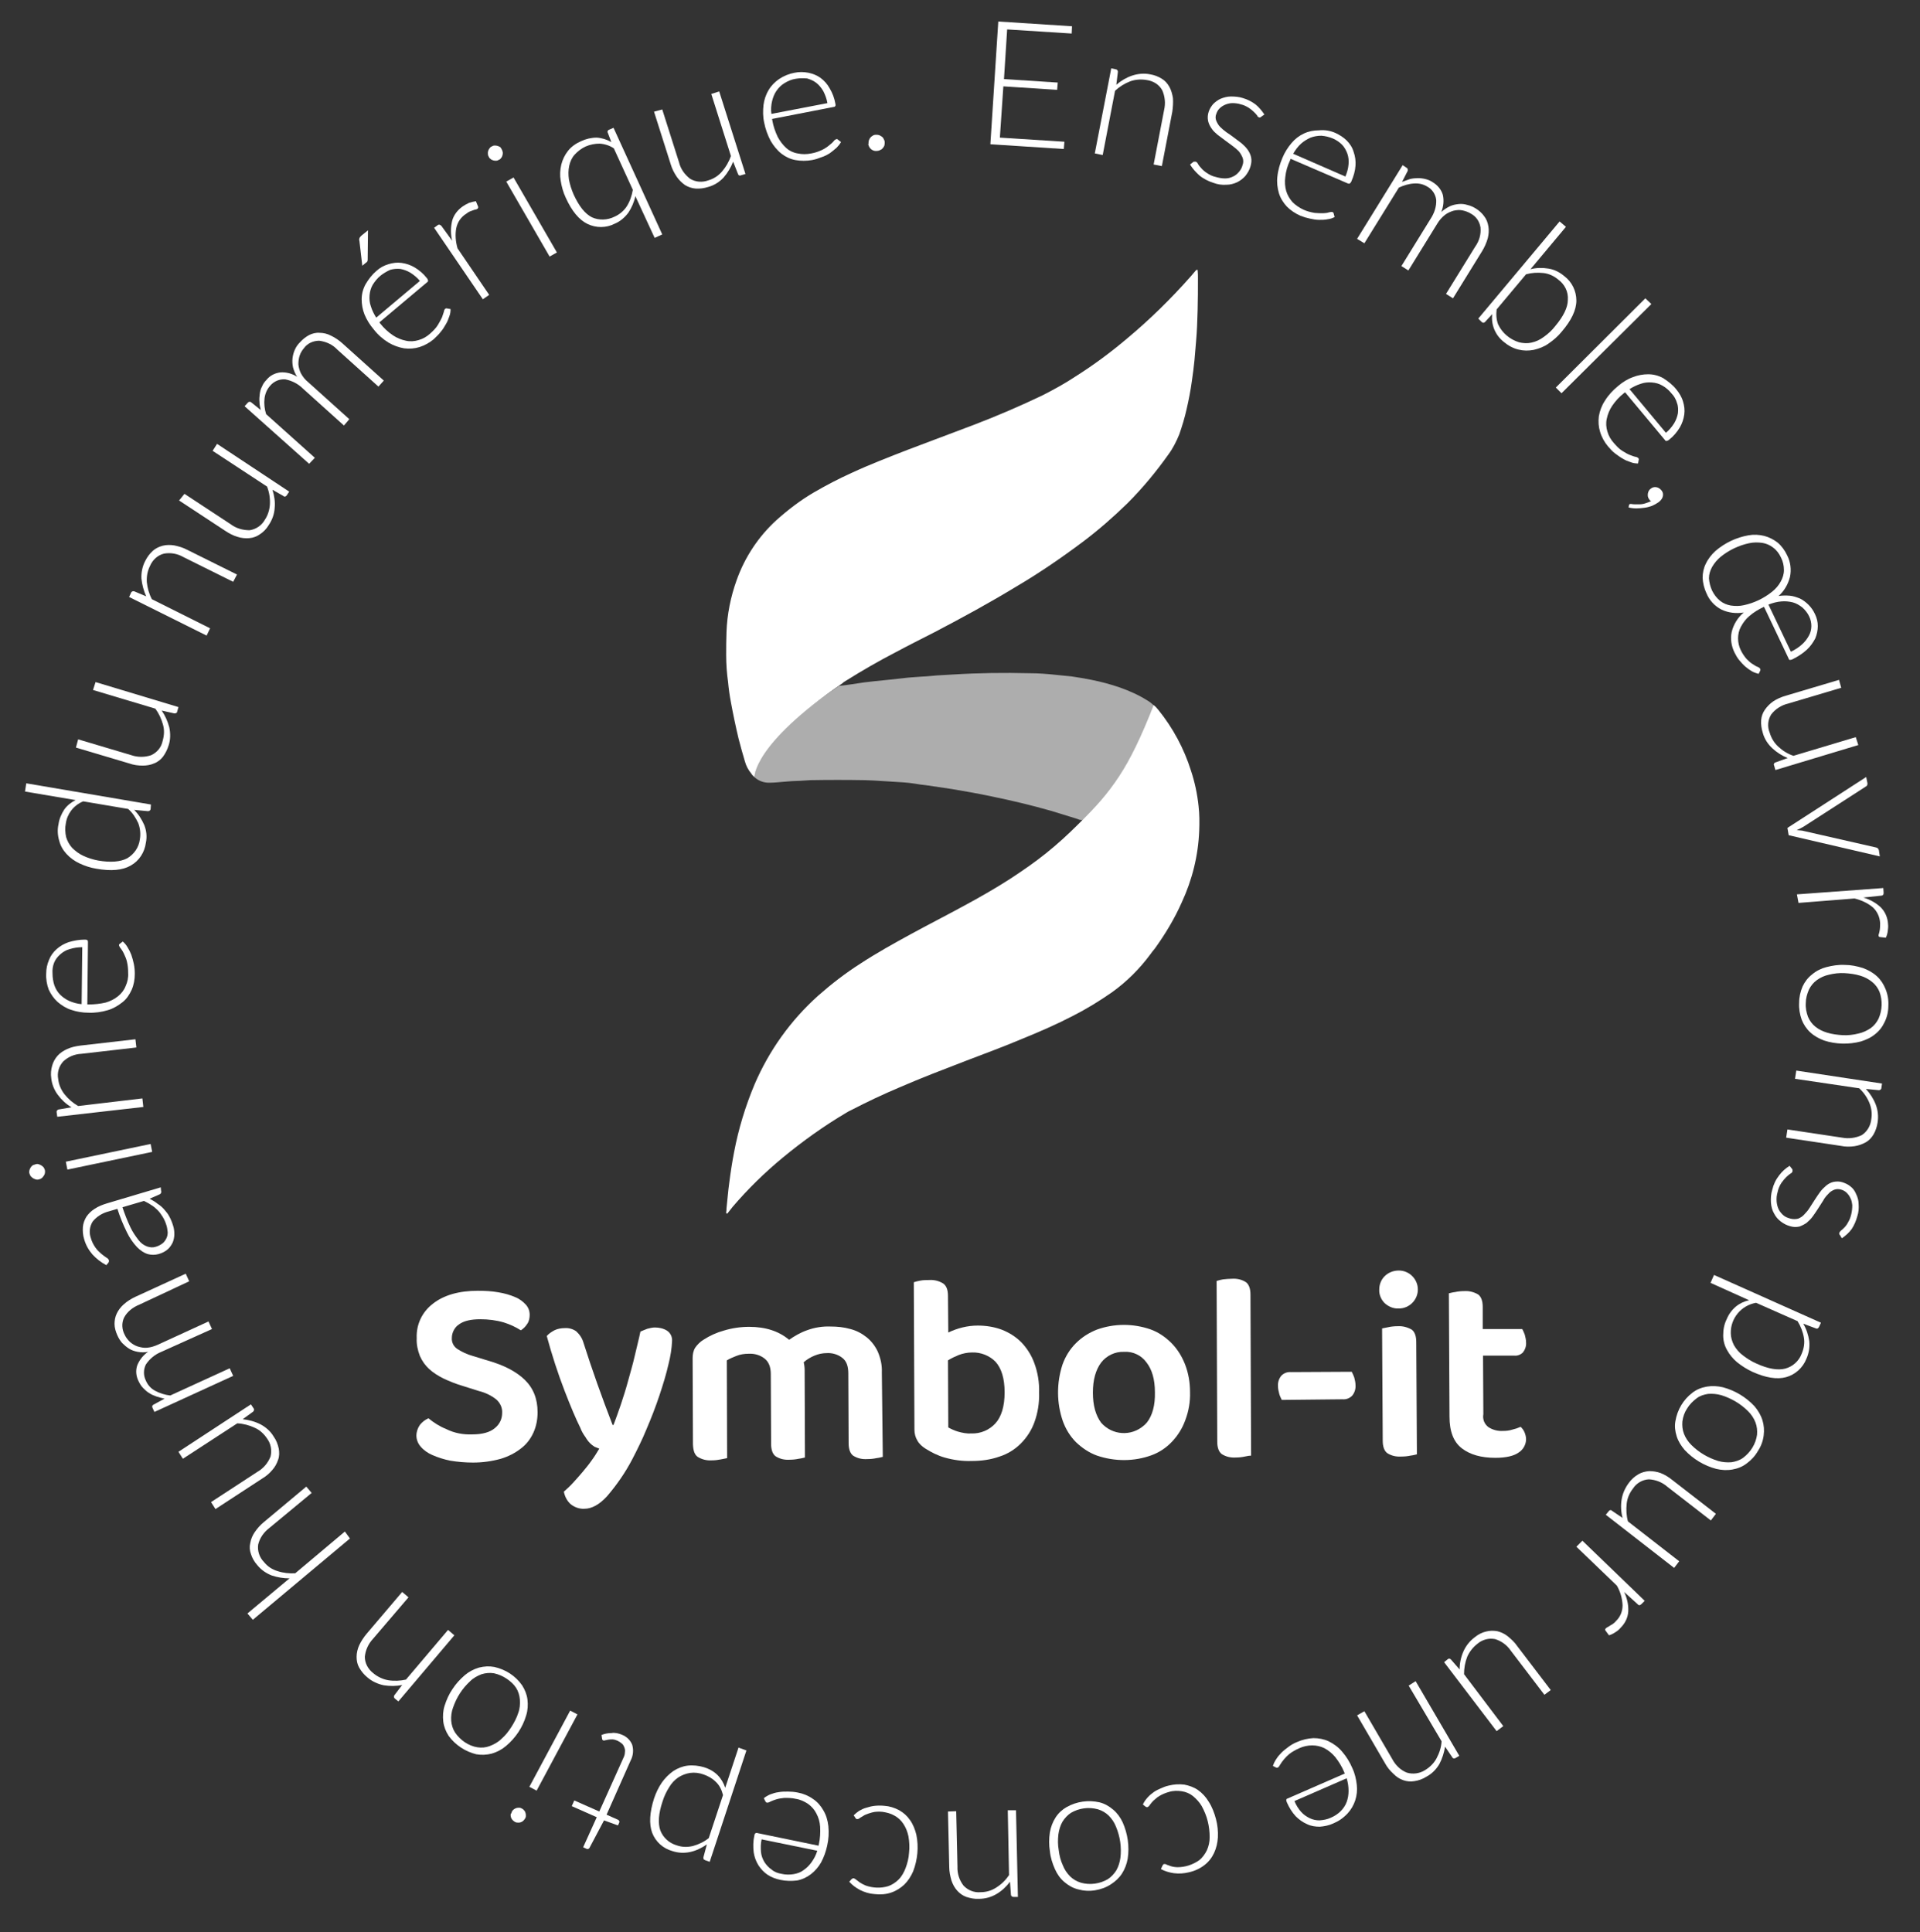 <?xml version="1.0" encoding="utf-8"?>
<!-- Generator: Adobe Illustrator 24.1.0, SVG Export Plug-In . SVG Version: 6.00 Build 0)  -->
<svg version="1.1" id="Calque_1" xmlns="http://www.w3.org/2000/svg" xmlns:xlink="http://www.w3.org/1999/xlink" x="0px" y="0px"
	 viewBox="0 0 606.8 610.7" style="enable-background:new 0 0 606.8 610.7;" xml:space="preserve">
<rect x="0" y="0" width="606.8" height="610.7" fill="#333333" stroke="none"/>
<style type="text/css">
	.st0{fill:#FFFFFF;}
	.st1{opacity:0.6;fill:#FFFFFF;}
</style>
<path class="st0" d="M338.8,8.3l-0.1,2.3l-20.4-1.3l-1,15.7l17,1.1l-0.2,2.3l-17-1.1l-1.1,16.2l20.4,1.3l-0.2,2.3L313,45.6l2.5-38.8
	L338.8,8.3z"/>
<path class="st0" d="M346,48.5l5.2-26.9l1.4,0.3c0.4,0,0.7,0.4,0.7,0.8c0,0,0,0,0,0l-0.5,4.1c1.5-1.3,3.2-2.3,5-2.9
	c1.8-0.6,3.8-0.8,5.7-0.4c1.3,0.2,2.6,0.7,3.7,1.4c1,0.6,1.8,1.5,2.4,2.6c0.6,1.1,0.9,2.3,1.1,3.5c0.1,1.4,0,2.9-0.2,4.3l-3.3,17.2
	l-2.6-0.5l3.3-17.2c0.5-2.1,0.3-4.3-0.6-6.3c-1-1.8-2.8-2.9-4.9-3.2c-1.7-0.3-3.5-0.2-5.2,0.4c-1.8,0.7-3.4,1.7-4.8,3L348.5,49
	L346,48.5z"/>
<path class="st0" d="M398.6,36.9c-0.2,0.2-0.4,0.3-0.7,0.2c-0.3-0.1-0.5-0.3-0.6-0.6c-0.2-0.3-0.6-0.7-1-1.1c-0.5-0.5-1-0.9-1.6-1.3
	c-0.8-0.5-1.6-0.9-2.5-1.1c-0.9-0.3-1.8-0.4-2.7-0.4c-0.8,0-1.6,0.2-2.3,0.5c-0.7,0.3-1.3,0.7-1.8,1.2c-0.5,0.5-0.8,1.1-1,1.7
	c-0.3,0.7-0.3,1.5,0,2.2c0.3,0.7,0.7,1.4,1.2,1.9c0.6,0.6,1.3,1.2,2,1.7c0.8,0.5,1.6,1.1,2.4,1.7s1.6,1.2,2.4,1.8
	c0.7,0.6,1.4,1.3,1.9,2c0.5,0.7,0.9,1.5,1.1,2.4c0.2,1,0.1,1.9-0.2,2.9c-0.3,1.1-0.9,2.1-1.6,3c-0.7,0.8-1.6,1.5-2.6,2
	c-1.1,0.5-2.2,0.8-3.4,0.8c-1.4,0.1-2.8-0.1-4.1-0.6c-1.6-0.5-3.2-1.3-4.5-2.4c-1.1-1-2.1-2.1-2.9-3.4l0.9-0.7
	c0.1-0.1,0.2-0.2,0.4-0.2c0.2,0,0.3,0,0.5,0c0.3,0.1,0.6,0.4,0.7,0.7c0.3,0.5,0.6,0.9,1,1.3c0.5,0.6,1.1,1.1,1.7,1.5
	c0.9,0.6,1.8,1.1,2.8,1.3c1,0.3,2,0.5,3.1,0.5c0.9,0,1.7-0.2,2.5-0.6c0.7-0.3,1.3-0.8,1.9-1.5c0.5-0.6,0.9-1.3,1.1-2.1
	c0.3-0.8,0.3-1.6,0-2.4c-0.3-0.7-0.7-1.4-1.2-2c-0.6-0.6-1.3-1.2-2-1.7l-2.3-1.7c-0.8-0.6-1.6-1.2-2.4-1.8c-0.7-0.6-1.4-1.2-1.9-2
	c-0.5-0.7-0.9-1.5-1.1-2.4c-0.2-1-0.1-2,0.2-2.9c0.3-0.9,0.8-1.7,1.4-2.4c0.7-0.7,1.5-1.3,2.4-1.7c1-0.4,2.1-0.7,3.2-0.7
	c1.3,0,2.6,0.1,3.8,0.5c1.4,0.4,2.8,1.1,4,2c1.1,0.9,2,2,2.8,3.2L398.6,36.9z"/>
<path class="st0" d="M422,42c1.3,0.6,2.6,1.4,3.6,2.4c1,1,1.8,2.2,2.2,3.6c0.5,1.4,0.7,2.9,0.6,4.3c-0.1,1.7-0.6,3.4-1.3,5
	c-0.1,0.3-0.3,0.5-0.5,0.7c-0.2,0.1-0.4,0.1-0.6,0l-18.1-7.8l-0.2,0.5c-0.8,1.7-1.3,3.4-1.5,5.3c-0.2,1.5-0.1,3,0.3,4.4
	c0.4,1.3,1.1,2.5,2,3.5c1,1,2.2,1.8,3.5,2.4c1.1,0.5,2.3,0.8,3.5,1c0.9,0.1,1.8,0.1,2.7,0.1c0.6,0,1.3-0.1,1.9-0.3
	c0.3-0.1,0.7-0.1,1-0.1c0.2,0.1,0.4,0.3,0.4,0.5l0.3,1.1c-0.7,0.4-1.4,0.6-2.2,0.7c-0.9,0.2-1.8,0.2-2.7,0.2c-1,0-2-0.2-2.9-0.4
	c-1-0.2-2-0.5-3-0.9c-1.6-0.7-3.1-1.7-4.3-2.9c-1.1-1.2-2-2.6-2.5-4.2c-0.5-1.7-0.7-3.5-0.5-5.2c0.2-2.1,0.8-4.1,1.6-6
	c0.7-1.7,1.7-3.3,2.9-4.7c1.1-1.3,2.4-2.3,3.9-3c1.5-0.7,3.1-1,4.7-1C418.6,41,420.4,41.3,422,42z M421.3,43.8
	c-1.2-0.5-2.4-0.8-3.7-0.9c-1.2,0-2.3,0.2-3.4,0.6c-1.1,0.5-2.1,1.1-3,1.9c-1,0.9-1.8,2-2.5,3.2l16.5,7.2c0.5-1.2,0.9-2.5,1-3.9
	c0.1-1.1,0-2.3-0.4-3.4c-0.4-1-0.9-2-1.7-2.8C423.3,44.9,422.4,44.3,421.3,43.8L421.3,43.8z"/>
<path class="st0" d="M428.9,75.5l14.4-23.3l1.2,0.8c0.4,0.2,0.5,0.6,0.4,1c0,0,0,0,0,0l-1.8,3.5c0.8-0.3,1.7-0.6,2.5-0.9
	c0.8-0.2,1.7-0.3,2.5-0.3c0.8,0,1.6,0.1,2.4,0.3c0.8,0.2,1.6,0.5,2.3,1c1.5,0.9,2.7,2.3,3.2,4c0.4,1.8,0.2,3.7-0.5,5.4
	c0.8-0.7,1.7-1.3,2.7-1.8c0.9-0.4,1.8-0.6,2.8-0.7c0.9-0.1,1.9,0,2.8,0.3c0.9,0.2,1.8,0.6,2.6,1.1c1,0.6,2,1.5,2.7,2.5
	c0.7,0.9,1.1,2,1.3,3.2c0.2,1.2,0.1,2.5-0.2,3.7c-0.4,1.4-1,2.8-1.8,4.1l-9.2,14.9l-2.2-1.4l9.2-14.9c1.3-1.8,1.9-3.9,1.7-6.1
	c-0.3-1.9-1.4-3.5-3.1-4.4c-0.8-0.5-1.7-0.8-2.6-1c-0.9-0.2-1.9-0.1-2.8,0.1c-1,0.3-1.9,0.7-2.7,1.3c-1,0.8-1.8,1.7-2.4,2.7
	l-9.2,14.9l-2.2-1.4l9.2-14.9c1.2-1.8,1.9-3.9,1.8-6c-0.2-1.8-1.3-3.4-2.8-4.2c-1.3-0.8-2.7-1.1-4.2-1c-1.7,0.1-3.3,0.6-4.8,1.3
	l-10.9,17.6L428.9,75.5z"/>
<path class="st0" d="M467.2,100.7L492.9,70l2,1.7l-11.2,13.4c1.9-0.5,3.8-0.5,5.7-0.2c1.9,0.3,3.6,1.2,5,2.4
	c2.4,1.8,3.8,4.7,3.8,7.7c0,3-1.6,6.3-4.6,9.8c-1.2,1.5-2.6,2.7-4.2,3.8c-1.4,1-3,1.6-4.7,2c-1.6,0.3-3.2,0.3-4.8-0.1
	c-1.7-0.4-3.3-1.3-4.6-2.4c-2.7-2.1-4.1-5.4-3.7-8.8l-2.3,2.5c-0.3,0.3-0.7,0.3-1,0c0,0,0,0,0,0L467.2,100.7z M492.5,88.4
	c-1.3-1.1-2.9-1.9-4.7-2.1c-1.9-0.2-3.7-0.1-5.5,0.4L473,97.8c-0.2,1.6-0.1,3.3,0.5,4.8c1.3,2.7,3.7,4.7,6.6,5.6
	c1.3,0.3,2.6,0.4,3.9,0.1c1.4-0.3,2.7-0.9,3.9-1.8c1.4-1,2.6-2.1,3.6-3.4c2.6-3.1,4-5.9,4-8.3C495.7,92.2,494.5,89.9,492.5,88.4z"/>
<path class="st0" d="M521.9,96.1l-28.4,28.2l-1.8-1.8L520,94.3L521.9,96.1z"/>
<path class="st0" d="M529.8,123.1c0.9,1.1,1.7,2.4,2.1,3.8c0.4,1.3,0.6,2.7,0.4,4.1c-0.2,1.5-0.7,2.9-1.4,4.1
	c-0.9,1.5-2,2.8-3.4,3.9c-0.2,0.2-0.5,0.3-0.8,0.4c-0.2,0-0.4-0.1-0.5-0.3L513.6,124l-0.4,0.3c-1.4,1.1-2.7,2.5-3.7,4
	c-0.8,1.2-1.4,2.6-1.7,4.1c-0.3,1.3-0.2,2.7,0.2,4c0.4,1.4,1.1,2.6,2.1,3.7c0.8,0.9,1.6,1.8,2.6,2.4c0.8,0.5,1.6,1,2.4,1.3
	c0.6,0.2,1.2,0.5,1.8,0.6c0.3,0,0.6,0.2,0.9,0.4c0.1,0.2,0.2,0.4,0.1,0.6l-0.2,1.1c-0.8,0-1.6-0.1-2.3-0.4c-0.9-0.3-1.7-0.6-2.5-1.1
	c-0.9-0.5-1.7-1.1-2.5-1.7c-0.8-0.6-1.5-1.4-2.2-2.2c-1.1-1.3-2-2.9-2.5-4.6c-0.5-1.6-0.6-3.2-0.4-4.9c0.3-1.7,0.9-3.4,1.9-4.9
	c1.1-1.8,2.5-3.3,4.2-4.7c1.4-1.2,3-2.2,4.7-2.8c1.5-0.6,3.2-0.9,4.8-0.9c1.6,0,3.2,0.4,4.7,1.2
	C527.3,120.6,528.7,121.7,529.8,123.1z M528.3,124.4c-0.8-1-1.8-1.9-2.9-2.5c-1-0.6-2.1-0.9-3.3-1c-1.2-0.1-2.4,0-3.5,0.4
	c-1.3,0.4-2.5,1-3.6,1.7l11.5,13.8c1-0.8,1.9-1.9,2.6-3c0.6-1,1-2.1,1.2-3.2c0.1-1.1,0.1-2.2-0.3-3.2
	C529.7,126.3,529.1,125.2,528.3,124.4z"/>
<path class="st0" d="M521.8,154.4c0.5-0.4,1.1-0.5,1.7-0.4c0.6,0.1,1.2,0.5,1.6,1c0.5,0.6,0.6,1.3,0.4,2c-0.2,0.7-0.7,1.3-1.4,1.8
	c-0.6,0.4-1.3,0.8-2,1.1c-0.8,0.3-1.6,0.5-2.4,0.6c-0.8,0.1-1.7,0.2-2.5,0.2c-0.9,0-1.7-0.1-2.5-0.3l0.1-0.6c0-0.2,0.1-0.3,0.2-0.4
	c0.1-0.1,0.2-0.1,0.3-0.1c0.1,0,0.2,0,0.3,0c0.4,0.1,0.7,0.1,1.1,0.1c0.5,0,1,0,1.5,0c0.6,0,1.2-0.1,1.8-0.3
	c0.6-0.2,1.2-0.4,1.8-0.7c-0.1-0.1-0.2-0.2-0.3-0.2c-0.1-0.1-0.2-0.2-0.3-0.4c-0.4-0.5-0.5-1.1-0.4-1.8
	C520.9,155.3,521.3,154.7,521.8,154.4z"/>
<path class="st0" d="M573.6,194.1c0.6,1.2,0.9,2.5,0.9,3.8c0,1.3-0.3,2.7-0.8,3.9c-0.7,1.3-1.5,2.5-2.7,3.6c-1.3,1.2-2.9,2.2-4.5,3
	c-0.2,0.1-0.5,0.2-0.8,0.2c-0.2,0-0.4-0.2-0.4-0.4l-7.8-16.4c-1.7,0.8-3.2,1.7-4.6,2.9c-1.1,0.9-2,2.1-2.7,3.4
	c-0.6,1.1-0.9,2.4-0.9,3.7c0,1.3,0.3,2.6,0.9,3.8c0.5,1,1.1,1.9,1.8,2.7c0.6,0.6,1.2,1.2,1.9,1.6c0.5,0.3,1,0.7,1.6,0.9
	c0.3,0.1,0.6,0.3,0.8,0.6c0.1,0.2,0.1,0.4,0,0.6l-0.5,1c-0.7-0.2-1.4-0.4-2.1-0.8c-0.7-0.4-1.4-0.9-2.1-1.5c-0.7-0.6-1.3-1.3-1.9-2
	c-0.6-0.7-1.1-1.6-1.5-2.4c-1-2-1.4-4.4-0.9-6.6c0.6-2.4,1.9-4.5,3.8-6.1c-2.4,0.4-4.9,0.1-7-0.9c-2.2-1.1-3.9-3-4.8-5.2
	c-0.7-1.5-1.1-3.1-1.2-4.8c0-1.6,0.3-3.1,1-4.5c0.7-1.5,1.8-2.9,3-4c3-2.6,6.6-4.3,10.5-5c1.7-0.3,3.4-0.2,5,0.2
	c1.5,0.4,2.9,1.1,4.2,2.1c1.3,1.1,2.3,2.5,3,4c1.1,2.1,1.4,4.6,0.9,6.9c-0.6,2.3-1.8,4.4-3.6,6c1.2-0.2,2.4-0.2,3.6-0.1
	c1.1,0.1,2.2,0.5,3.2,0.9c1,0.5,1.9,1.2,2.7,2C572.4,192,573.1,193,573.6,194.1z M541.1,186.7c0.6,1.2,1.4,2.3,2.5,3.2
	c1,0.8,2.2,1.3,3.4,1.5c1.4,0.2,2.8,0.2,4.1-0.1c3.3-0.7,6.4-2.2,9-4.3c1.1-0.9,2-1.9,2.7-3.2c0.6-1.1,1-2.3,1-3.6
	c0-1.4-0.3-2.7-0.9-3.9c-0.6-1.3-1.4-2.4-2.5-3.2c-1-0.8-2.2-1.3-3.4-1.5c-1.4-0.2-2.8-0.2-4.2,0.1c-3.3,0.7-6.4,2.2-9,4.3
	c-1.1,0.9-2,2-2.7,3.2c-0.6,1.1-1,2.3-1,3.6C540.2,184.1,540.5,185.4,541.1,186.7z M571.8,194.9c-0.5-1.1-1.3-2.1-2.2-2.9
	c-0.9-0.7-1.9-1.3-3-1.6c-1.2-0.3-2.4-0.4-3.6-0.3c-1.4,0.1-2.8,0.5-4.1,1L566,206c1.3-0.6,2.5-1.4,3.5-2.3c0.9-0.8,1.6-1.7,2.2-2.8
	C572.7,199.1,572.7,196.8,571.8,194.9L571.8,194.9z"/>
<path class="st0" d="M581.9,217.4l-16.8,5c-2.1,0.5-4,1.7-5.3,3.4c-1.1,1.7-1.3,3.9-0.5,5.8c0.5,1.7,1.4,3.2,2.7,4.4
	c1.4,1.3,3,2.3,4.8,2.9l19.7-5.9l0.8,2.5l-26.2,7.9l-0.4-1.4c-0.2-0.3-0.1-0.7,0.2-0.9c0.1,0,0.1-0.1,0.2-0.1l3.9-1.4
	c-1.8-0.7-3.5-1.8-4.9-3.1c-1.4-1.3-2.5-3-3-4.9c-0.4-1.3-0.6-2.6-0.5-4c0.1-1.2,0.5-2.3,1.2-3.3c0.7-1,1.6-1.9,2.6-2.6
	c1.2-0.8,2.6-1.4,4-1.8l16.8-5L581.9,217.4z"/>
<path class="st0" d="M565.3,264l-0.4-2.3l24.9-16.1l0.4,2c0,0.2,0,0.4-0.1,0.6c-0.1,0.2-0.2,0.3-0.4,0.4L570,261.3
	c-0.4,0.2-0.7,0.4-1.1,0.6l-1.1,0.5l1.2,0.1c0.4,0,0.8,0.1,1.2,0.2l22.8,5.2c0.2,0.1,0.4,0.1,0.5,0.3c0.1,0.1,0.2,0.3,0.3,0.5l0.3,2
	L565.3,264z"/>
<path class="st0" d="M567.9,282.7l27.3-2l0.1,1.4c0,0.2,0,0.5-0.1,0.7c-0.2,0.2-0.4,0.3-0.6,0.3l-5.7,0.6c2,0.6,3.9,1.6,5.5,3.1
	c1.4,1.4,2.2,3.3,2.3,5.3c0.1,0.8,0,1.5-0.1,2.3c-0.1,0.7-0.3,1.4-0.6,2l-1.8-0.2c-0.3,0-0.5-0.2-0.5-0.5c0,0,0,0,0,0
	c0-0.2,0-0.3,0.1-0.5c0.1-0.2,0.1-0.5,0.2-0.8c0.2-0.9,0.2-1.8,0.2-2.6c-0.1-1.9-0.9-3.7-2.3-5c-1.7-1.4-3.7-2.3-5.8-2.8l-17.7,1.4
	L567.9,282.7z"/>
<path class="st0" d="M596.8,317.9c0,1.8-0.4,3.6-1.2,5.2c-0.7,1.5-1.7,2.8-3,3.8c-1.3,1.1-2.9,1.8-4.5,2.3c-3.8,1-7.9,0.9-11.6-0.3
	c-1.6-0.6-3.1-1.4-4.4-2.6c-1.2-1.1-2.1-2.5-2.7-4c-0.6-1.7-0.9-3.5-0.8-5.3c0-1.8,0.4-3.6,1.1-5.2c0.7-1.5,1.7-2.8,3-3.8
	c1.3-1.1,2.9-1.9,4.5-2.3c1.9-0.5,3.9-0.8,5.8-0.7c2,0,3.9,0.4,5.8,1c1.6,0.6,3.1,1.4,4.4,2.6c1.2,1.1,2.1,2.5,2.7,4
	C596.6,314.3,596.9,316.1,596.8,317.9z M570.7,317.1c-0.1,1.5,0.2,2.9,0.7,4.3c0.5,1.2,1.3,2.3,2.3,3.1c1.1,0.9,2.4,1.5,3.7,1.9
	c1.6,0.5,3.3,0.7,4.9,0.8c1.7,0.1,3.4-0.1,5-0.5c1.4-0.3,2.7-0.9,3.9-1.7c1.1-0.8,1.9-1.8,2.5-3c1.2-2.7,1.3-5.8,0.3-8.5
	c-0.5-1.2-1.3-2.3-2.3-3.1c-1.1-0.9-2.4-1.6-3.8-2c-1.6-0.5-3.3-0.7-4.9-0.8c-1.7-0.1-3.4,0.1-5,0.5c-1.4,0.3-2.7,0.9-3.8,1.7
	c-1.1,0.8-1.9,1.8-2.5,3C571.1,314.2,570.7,315.6,570.7,317.1L570.7,317.1z"/>
<path class="st0" d="M567.7,338.4l27.1,4.1l-0.2,1.4c0,0.4-0.4,0.7-0.8,0.7c0,0,0,0,0,0l-4.1-0.4c1.3,1.4,2.4,3.1,3.1,4.9
	c0.7,1.8,0.9,3.8,0.6,5.7c-0.2,1.3-0.6,2.6-1.3,3.8c-0.6,1-1.4,1.9-2.5,2.5c-1.1,0.6-2.2,1-3.5,1.2c-1.4,0.2-2.9,0.2-4.3-0.1
	l-17.3-2.6l0.4-2.6l17.3,2.6c2.1,0.4,4.3,0.1,6.2-0.8c1.7-1.1,2.8-3,3-5c0.3-1.7,0.1-3.5-0.6-5.2c-0.7-1.7-1.8-3.3-3.2-4.6l-20.3-3
	L567.7,338.4z"/>
<path class="st0" d="M581.5,390.4c-0.2-0.2-0.3-0.4-0.2-0.7c0.1-0.3,0.3-0.5,0.5-0.7c0.4-0.3,0.7-0.6,1.1-1c0.5-0.5,0.9-1.1,1.2-1.7
	c0.5-0.8,0.8-1.7,1-2.6c0.2-0.9,0.3-1.8,0.3-2.7c-0.1-0.8-0.2-1.6-0.6-2.3c-0.3-0.7-0.7-1.2-1.2-1.7c-0.5-0.5-1.1-0.8-1.8-1
	c-0.7-0.2-1.5-0.2-2.2,0.1c-0.7,0.3-1.3,0.7-1.8,1.3c-0.6,0.6-1.2,1.3-1.6,2.1c-0.5,0.8-1,1.6-1.6,2.5s-1.1,1.7-1.7,2.5
	c-0.5,0.7-1.2,1.4-1.9,2c-0.7,0.5-1.5,0.9-2.3,1.2c-1,0.2-1.9,0.2-2.9-0.1c-1.1-0.3-2.1-0.8-3-1.5c-0.9-0.7-1.6-1.5-2.1-2.5
	c-0.6-1-0.9-2.2-1-3.4c-0.1-1.4,0-2.8,0.4-4.1c0.4-1.7,1.1-3.2,2.2-4.6c0.9-1.2,2-2.2,3.3-3l0.7,0.9c0.1,0.1,0.2,0.2,0.2,0.4
	c0,0.2,0,0.3,0,0.5c-0.1,0.3-0.4,0.6-0.7,0.7c-0.4,0.3-0.9,0.7-1.3,1.1c-0.5,0.5-1,1.1-1.5,1.8c-0.6,0.9-1,1.9-1.2,2.9
	c-0.3,1-0.4,2-0.3,3.1c0.1,0.9,0.3,1.7,0.7,2.5c0.4,0.7,0.9,1.3,1.5,1.8c0.6,0.5,1.4,0.8,2.2,1c0.8,0.2,1.6,0.2,2.4,0
	c0.7-0.3,1.4-0.7,1.9-1.3c0.6-0.6,1.2-1.3,1.7-2.1c0.5-0.8,1-1.6,1.6-2.5s1.1-1.7,1.7-2.5c0.5-0.7,1.2-1.4,1.9-2
	c0.7-0.6,1.5-1,2.3-1.2c1-0.2,2-0.2,2.9,0.1c0.9,0.3,1.8,0.7,2.5,1.3c0.8,0.6,1.4,1.4,1.8,2.4c0.5,1,0.8,2.1,0.8,3.2
	c0.1,1.3,0,2.6-0.4,3.8c-0.4,1.5-1,2.9-1.8,4.1c-0.8,1.1-1.9,2.1-3.1,2.9L581.5,390.4z"/>
<path class="st0" d="M541.7,403l33.8,15.1l-0.6,1.3c-0.1,0.2-0.2,0.3-0.4,0.5c-0.2,0.1-0.4,0.1-0.6,0l-4-1.5c1,1.7,1.6,3.5,1.9,5.5
	c0.2,1.9-0.1,3.8-0.9,5.6c-1.1,2.8-3.5,5-6.4,5.8c-2.9,0.8-6.5,0.2-10.7-1.7c-1.7-0.8-3.3-1.8-4.8-3c-1.3-1.1-2.4-2.4-3.2-3.9
	c-0.8-1.4-1.2-3-1.2-4.6c0-1.8,0.3-3.5,1.1-5.1c0.6-1.5,1.6-2.9,2.9-4c1.2-1,2.7-1.7,4.2-2l-12.2-5.5L541.7,403z M569.4,427.9
	c0.7-1.6,1-3.4,0.7-5.1c-0.3-1.8-1-3.6-2-5.2l-13.1-5.8c-4.7,0.8-8.1,4.9-8,9.6c0,1.3,0.4,2.6,1,3.8c0.7,1.2,1.6,2.3,2.8,3.2
	c1.3,1,2.7,1.9,4.3,2.6c3.7,1.7,6.8,2.2,9.1,1.6C566.5,432,568.5,430.3,569.4,427.9L569.4,427.9z"/>
<path class="st0" d="M555.6,458.6c-0.9,1.6-2.1,2.9-3.6,4c-1.3,1-2.8,1.6-4.5,1.9c-1.7,0.3-3.4,0.2-5.1-0.2c-3.8-1-7.3-3.1-10-6
	c-1.1-1.3-2-2.7-2.5-4.3c-0.5-1.6-0.7-3.2-0.4-4.8c0.6-3.6,2.5-6.8,5.4-9c1.3-1,2.8-1.6,4.5-1.9c1.7-0.3,3.4-0.2,5.1,0.2
	c3.8,1,7.3,3.1,10,6c1.1,1.3,2,2.8,2.5,4.4c0.5,1.6,0.6,3.2,0.4,4.8C557.2,455.4,556.6,457.1,555.6,458.6z M533.2,445.2
	c-0.8,1.2-1.3,2.6-1.5,4.1c-0.1,1.3,0,2.6,0.5,3.9c0.5,1.3,1.3,2.5,2.3,3.5c2.4,2.4,5.3,4.1,8.5,5.1c1.4,0.4,2.8,0.5,4.2,0.4
	c1.3-0.2,2.6-0.6,3.7-1.4c2.4-1.8,4-4.4,4.4-7.3c0.1-1.3,0-2.6-0.5-3.9c-0.5-1.3-1.3-2.5-2.3-3.5c-2.4-2.4-5.3-4.1-8.5-5.1
	c-1.4-0.4-2.8-0.5-4.2-0.4c-1.3,0.2-2.6,0.6-3.6,1.4C535,442.9,534,443.9,533.2,445.2z"/>
<path class="st0" d="M540.7,480.6l-13.8-10.7c-1.6-1.4-3.7-2.2-5.8-2.3c-2,0.1-3.9,1.2-5,2.9c-1.1,1.4-1.8,3-2,4.8
	c-0.2,1.9-0.1,3.8,0.4,5.6l16.2,12.6l-1.6,2.1l-21.6-16.8l0.9-1.1c0.2-0.3,0.6-0.5,0.9-0.3c0,0,0.1,0.1,0.1,0.1l3.4,2.3
	c-0.5-1.9-0.6-3.9-0.3-5.8c0.3-1.9,1.1-3.7,2.3-5.3c0.8-1.1,1.8-2,3-2.7c1-0.6,2.2-0.9,3.4-1c1.2,0,2.5,0.2,3.6,0.6
	c1.3,0.5,2.6,1.3,3.7,2.2l13.8,10.7L540.7,480.6z"/>
<path class="st0" d="M500.1,487l19.7,19l-1,1c-0.2,0.2-0.4,0.3-0.6,0.4c-0.2,0-0.5-0.1-0.6-0.3l-4.3-3.9c0.9,1.9,1.4,4,1.3,6.1
	c-0.1,2-1,3.8-2.4,5.2c-0.5,0.6-1.1,1.1-1.8,1.5c-0.6,0.4-1.2,0.7-1.9,0.9l-1.1-1.5c-0.2-0.2-0.1-0.5,0.1-0.7
	c0.1-0.1,0.3-0.2,0.4-0.3c0.2-0.1,0.4-0.2,0.7-0.4c0.3-0.2,0.6-0.4,1-0.6c0.4-0.3,0.8-0.6,1.1-1c1.4-1.3,2.1-3.1,2.1-5
	c-0.1-2.2-0.7-4.3-1.8-6.2l-12.8-12.3L500.1,487z"/>
<path class="st0" d="M488.1,535.7l-10.6-13.9c-1.2-1.8-3-3.1-5-3.7c-2-0.4-4.1,0.2-5.6,1.5c-1.4,1.1-2.5,2.5-3.2,4.1
	c-0.7,1.8-1,3.6-1,5.5l12.4,16.4l-2.1,1.6l-16.6-21.8l1.1-0.9c0.3-0.3,0.7-0.3,1,0c0,0,0.1,0.1,0.1,0.1l2.7,3.1
	c0-1.9,0.4-3.9,1.2-5.7c0.8-1.8,2-3.3,3.6-4.5c1.1-0.9,2.3-1.5,3.6-1.8c1.1-0.3,2.4-0.3,3.5-0.1c1.2,0.3,2.3,0.8,3.3,1.6
	c1.1,0.9,2.2,1.9,3,3.1l10.6,13.9L488.1,535.7z"/>
<path class="st0" d="M447.4,531.4l13.8,23.6l-1.2,0.7c-0.3,0.2-0.8,0.2-1-0.2c0,0,0,0,0,0l-2.3-3.4c-0.3,1.9-0.9,3.8-1.8,5.5
	c-1,1.7-2.4,3.1-4.1,4c-1.1,0.7-2.4,1.2-3.8,1.4c-1.2,0.2-2.4,0.1-3.5-0.3c-1.2-0.4-2.2-1.1-3.1-2c-1.1-1-2-2.1-2.7-3.4l-8.8-15.1
	l2.3-1.3l8.8,15.1c1,1.9,2.6,3.5,4.6,4.3c1.9,0.6,4.1,0.3,5.8-0.8c1.5-0.9,2.8-2.2,3.6-3.7c0.9-1.7,1.5-3.5,1.6-5.4l-10.4-17.6
	L447.4,531.4z"/>
<path class="st0" d="M421.3,576.4c-1.3,0.6-2.8,0.9-4.2,1c-1.4,0-2.8-0.2-4-0.8c-1.4-0.6-2.6-1.5-3.6-2.5c-1.2-1.3-2.1-2.8-2.8-4.4
	c-0.1-0.3-0.2-0.5-0.2-0.8c0.1-0.2,0.2-0.4,0.4-0.4l18.1-7.9l-0.2-0.5c-0.7-1.7-1.7-3.3-2.8-4.7c-0.9-1.1-2.1-2.1-3.4-2.8
	c-1.2-0.6-2.5-0.9-3.9-0.9c-1.4,0-2.8,0.3-4.1,0.9c-1.1,0.5-2.2,1.1-3.1,1.8c-1.2,1-2.2,2.2-3,3.5c-0.1,0.3-0.4,0.6-0.6,0.8
	c-0.2,0.1-0.4,0.1-0.6,0l-1-0.5c0.2-0.7,0.6-1.5,1-2.1c0.5-0.8,1.1-1.5,1.7-2.1c0.7-0.7,1.5-1.3,2.3-1.9c0.8-0.6,1.7-1.1,2.7-1.5
	c1.6-0.7,3.3-1.1,5.1-1.2c1.6,0,3.3,0.3,4.8,1c1.6,0.8,3,1.8,4.2,3.2c1.4,1.6,2.5,3.4,3.3,5.3c0.8,1.7,1.2,3.5,1.4,5.3
	c0.2,1.7,0,3.3-0.5,4.9c-0.5,1.5-1.3,2.9-2.4,4.1C424.5,574.7,423,575.7,421.3,576.4z M420.5,574.6c1.2-0.5,2.3-1.2,3.2-2.1
	c0.8-0.8,1.5-1.8,1.9-2.9c0.4-1.1,0.6-2.3,0.6-3.5c0-1.4-0.2-2.7-0.6-4l-16.5,7.2c0.5,1.2,1.2,2.4,2.1,3.4c0.8,0.9,1.7,1.5,2.7,2
	c1,0.5,2.1,0.7,3.1,0.7C418.3,575.3,419.4,575.1,420.5,574.6L420.5,574.6z"/>
<path class="st0" d="M367.4,589.7c0.1-0.1,0.1-0.2,0.2-0.3c0.1-0.1,0.2-0.2,0.3-0.2c0.3,0,0.6,0,0.8,0.2c0.5,0.2,0.9,0.3,1.4,0.5
	c0.7,0.2,1.4,0.3,2.1,0.3c2.4,0,4.8-0.8,6.8-2.2c1-0.8,1.8-1.9,2.4-3.1c0.6-1.3,0.9-2.7,0.9-4.2c0-1.7-0.2-3.4-0.6-5
	c-0.4-1.7-1.1-3.3-1.9-4.8c-0.7-1.2-1.7-2.3-2.8-3.2c-1-0.8-2.2-1.3-3.5-1.5c-1.3-0.2-2.7-0.2-4,0.2c-1.1,0.3-2.1,0.7-3.1,1.3
	c-0.7,0.4-1.3,1-1.9,1.5c-0.4,0.4-0.8,0.9-1.1,1.3c-0.2,0.4-0.5,0.6-0.7,0.7c-0.2,0.1-0.4,0-0.6-0.1l-0.9-0.7
	c0.3-0.7,0.7-1.3,1.2-1.9c0.5-0.6,1.1-1.2,1.8-1.7c0.7-0.6,1.5-1,2.4-1.4c0.9-0.4,1.8-0.8,2.8-1c1.6-0.4,3.2-0.5,4.9-0.3
	c1.5,0.3,3,0.8,4.3,1.7c1.4,1,2.5,2.2,3.4,3.7c1.1,1.7,1.8,3.6,2.3,5.5c0.5,1.9,0.7,3.8,0.6,5.8c-0.1,1.7-0.5,3.4-1.2,4.9
	c-0.7,1.5-1.7,2.8-3,3.8c-1.4,1.1-3.1,1.9-4.9,2.3c-1.6,0.4-3.2,0.5-4.8,0.3c-1.4-0.2-2.8-0.6-4.1-1.3L367.4,589.7z"/>
<path class="st0" d="M346.1,597.5c-1.8,0.3-3.6,0.2-5.4-0.3c-1.6-0.4-3-1.2-4.3-2.3c-1.3-1.1-2.3-2.5-3-4.1
	c-0.8-1.8-1.4-3.7-1.6-5.7c-0.3-1.9-0.3-3.9,0-5.9c0.3-1.7,0.9-3.3,1.8-4.7c0.9-1.4,2.1-2.5,3.5-3.3c3.2-1.8,6.9-2.3,10.4-1.5
	c1.6,0.4,3,1.2,4.3,2.3c1.3,1.1,2.3,2.5,3,4c1.6,3.6,2.2,7.6,1.6,11.5c-0.3,1.7-0.9,3.3-1.8,4.7c-0.9,1.4-2.1,2.5-3.5,3.4
	C349.6,596.6,347.9,597.2,346.1,597.5z M342.6,571.6c-1.5,0.2-2.9,0.7-4.1,1.4c-1.1,0.7-2,1.7-2.7,2.8c-0.7,1.2-1.1,2.6-1.3,4
	c-0.2,1.7-0.2,3.3,0.1,5c0.2,1.7,0.6,3.3,1.3,4.8c0.5,1.3,1.3,2.5,2.3,3.5c0.9,0.9,2.1,1.6,3.4,2c1.4,0.4,2.9,0.5,4.4,0.3
	c1.5-0.2,2.9-0.7,4.1-1.4c1.1-0.7,2-1.7,2.7-2.8c0.7-1.2,1.1-2.6,1.3-4c0.4-3.3-0.1-6.7-1.4-9.8c-0.5-1.3-1.3-2.5-2.3-3.5
	c-0.9-0.9-2.1-1.6-3.4-2C345.5,571.5,344,571.4,342.6,571.6L342.6,571.6z"/>
<path class="st0" d="M321.1,572.2l0.6,27.4h-1.4c-0.4,0-0.8-0.3-0.8-0.7l-0.3-4.1c-1.2,1.6-2.6,2.9-4.3,3.9c-1.7,1-3.6,1.5-5.5,1.5
	c-1.4,0.1-2.7-0.2-4-0.6c-1.1-0.4-2.1-1.1-2.9-2c-0.8-0.9-1.4-2-1.8-3.2c-0.4-1.4-0.7-2.8-0.7-4.3l-0.4-17.5l2.6-0.1l0.4,17.5
	c-0.1,2.2,0.6,4.3,1.9,6c1.4,1.5,3.4,2.3,5.4,2.1c1.8,0,3.5-0.5,5-1.5c1.6-1,3-2.4,4-3.9l-0.4-20.5L321.1,572.2z"/>
<path class="st0" d="M269.1,594l0.3-0.2c0.1-0.1,0.2-0.1,0.4-0.1c0.3,0.1,0.5,0.2,0.7,0.4c0.4,0.3,0.8,0.6,1.2,0.9
	c0.6,0.4,1.2,0.7,1.9,1c2.3,0.8,4.8,0.9,7.1,0.2c1.2-0.4,2.4-1.2,3.3-2.1c1-1,1.7-2.3,2.2-3.6c0.6-1.6,1-3.2,1.1-4.9
	c0.2-1.7,0.1-3.5-0.2-5.2c-0.3-1.4-0.8-2.7-1.6-3.9c-0.7-1.1-1.7-2-2.8-2.6c-1.2-0.7-2.5-1-3.8-1.2c-1.1-0.1-2.2-0.1-3.3,0.2
	c-0.8,0.2-1.6,0.5-2.3,0.8c-0.5,0.3-1,0.6-1.5,0.9c-0.2,0.2-0.5,0.4-0.9,0.4c-0.2,0-0.4-0.1-0.5-0.3l-0.6-0.9c0.5-0.5,1.1-1,1.7-1.4
	c0.7-0.4,1.5-0.8,2.3-1c0.9-0.3,1.8-0.5,2.7-0.6c1-0.1,2-0.1,3,0c1.6,0.1,3.2,0.6,4.7,1.4c1.4,0.8,2.5,1.8,3.4,3.1
	c1,1.4,1.6,3,2,4.6c0.8,3.9,0.4,7.9-1,11.6c-0.7,1.6-1.6,3-2.8,4.2c-1.2,1.1-2.6,2-4.1,2.5c-1.7,0.6-3.5,0.7-5.3,0.5
	c-1.6-0.1-3.2-0.6-4.6-1.3c-1.3-0.7-2.4-1.5-3.4-2.6L269.1,594z"/>
<path class="st0" d="M246.6,594.2c-1.4-0.3-2.8-0.8-4-1.6c-1.2-0.8-2.1-1.8-2.9-3c-0.8-1.3-1.3-2.7-1.5-4.1
	c-0.2-1.7-0.2-3.5,0.2-5.2c0-0.3,0.1-0.6,0.3-0.8c0.2-0.1,0.4-0.2,0.6-0.1l19.4,4l0.1-0.5c0.4-1.8,0.5-3.6,0.4-5.5
	c-0.1-1.5-0.5-2.9-1.2-4.2c-0.6-1.2-1.5-2.2-2.6-3c-1.2-0.8-2.5-1.4-3.9-1.6c-1.2-0.3-2.4-0.3-3.6-0.3c-0.9,0.1-1.8,0.2-2.7,0.5
	c-0.6,0.2-1.2,0.4-1.8,0.7c-0.3,0.2-0.6,0.3-1,0.3c-0.2,0-0.4-0.2-0.5-0.4l-0.5-1c0.6-0.5,1.3-0.9,2-1.2c0.8-0.3,1.7-0.6,2.6-0.7
	c1-0.2,2-0.2,3-0.2c1,0,2.1,0.1,3.1,0.3c1.7,0.3,3.4,1,4.8,2c1.4,0.9,2.5,2.2,3.3,3.6c0.9,1.5,1.4,3.2,1.6,5
	c0.2,2.1,0.1,4.2-0.4,6.3c-0.4,1.8-1,3.5-1.9,5.2c-0.8,1.4-1.9,2.7-3.2,3.7c-1.3,1-2.8,1.7-4.4,2
	C250.2,594.6,248.4,594.6,246.6,594.2z M247,592.3c1.3,0.3,2.6,0.3,3.8,0.1c1.2-0.2,2.3-0.6,3.2-1.3c1-0.7,1.8-1.5,2.5-2.5
	c0.8-1.1,1.4-2.3,1.8-3.6l-17.6-3.6c-0.3,1.3-0.3,2.7-0.2,4c0.1,1.1,0.5,2.2,1.1,3.2c0.6,0.9,1.3,1.7,2.2,2.3
	C244.7,591.7,245.8,592.1,247,592.3L247,592.3z"/>
<path class="st0" d="M235.9,553.3l-11.6,35.2l-1.4-0.5c-0.2-0.1-0.4-0.2-0.5-0.3c-0.1-0.2-0.1-0.4-0.1-0.6l1.1-4.1
	c-1.6,1.1-3.4,2-5.3,2.4c-1.9,0.4-3.8,0.3-5.6-0.3c-2.9-0.8-5.3-2.9-6.4-5.8c-1-2.8-0.8-6.4,0.6-10.8c0.6-1.8,1.4-3.5,2.5-5.1
	c1-1.4,2.2-2.6,3.6-3.6c1.4-0.9,2.9-1.5,4.5-1.7c1.7-0.2,3.5,0,5.2,0.5c1.6,0.5,3.1,1.3,4.3,2.5c1.1,1.1,1.9,2.5,2.4,4l4.2-12.7
	L235.9,553.3z M213.9,583.3c1.7,0.6,3.4,0.6,5.1,0.2c1.8-0.5,3.5-1.3,5-2.5l4.5-13.6c-0.4-1.6-1.1-3.1-2.3-4.2
	c-1.1-1.1-2.4-1.8-3.8-2.3c-1.4-0.5-2.8-0.7-4.3-0.5c-1.3,0.2-2.6,0.7-3.7,1.4c-1.2,0.8-2.2,1.9-2.9,3.1c-0.9,1.4-1.6,2.9-2.1,4.5
	c-1.3,3.9-1.5,6.9-0.7,9.2C209.6,580.9,211.5,582.6,213.9,583.3L213.9,583.3z"/>
<path class="st0" d="M196.5,548.3c1.5,0.6,2.7,1.7,3.3,3.2c0.5,1.7,0.3,3.5-0.5,5l-7.6,17.1l3.6,1.6c0.2,0.1,0.3,0.2,0.4,0.4
	c0.1,0.2,0.1,0.3,0,0.5l-0.4,0.9l-4.4-1.6l-4.6,8.7c-0.1,0.1-0.2,0.3-0.4,0.3c-0.2,0.1-0.3,0.1-0.5,0l-1.1-0.5l4.3-9.5l-7.9-3.5
	l0.8-1.8l7.9,3.5l7.6-16.9c0.3-0.6,0.5-1.2,0.5-1.9c0.1-0.5,0-1-0.2-1.5c-0.2-0.5-0.4-0.9-0.8-1.2c-0.8-0.7-1.8-1.2-2.9-1.3
	c-0.5,0-0.9,0-1.4,0.1c-0.3,0.1-0.7,0.1-1,0.2c-0.2,0.1-0.4,0.1-0.6,0c-0.2-0.1-0.3-0.3-0.3-0.4l-0.2-1.3c1-0.4,2.1-0.6,3.2-0.6
	C194.3,547.6,195.5,547.9,196.5,548.3z"/>
<path class="st0" d="M161.8,572.6c0.1-0.3,0.4-0.5,0.6-0.7c0.3-0.2,0.5-0.3,0.8-0.4c0.3-0.1,0.6-0.1,0.9-0.1c0.3,0,0.6,0.1,0.9,0.3
	c0.3,0.1,0.5,0.4,0.7,0.6c0.2,0.2,0.3,0.5,0.4,0.8c0.1,0.3,0.1,0.6,0.1,0.9c0,0.3-0.1,0.6-0.3,0.9c-0.2,0.3-0.4,0.5-0.6,0.7
	c-0.5,0.4-1.1,0.6-1.8,0.5c-0.3,0-0.6-0.1-0.9-0.3c-0.3-0.2-0.5-0.4-0.7-0.6c-0.4-0.5-0.6-1.1-0.5-1.8
	C161.6,573.2,161.7,572.9,161.8,572.6z M167.3,564.8l12.9-24.1l2.3,1.2L169.6,566L167.3,564.8z"/>
<path class="st0" d="M145.7,552.4c-1.5-1-2.8-2.2-3.9-3.7c-0.9-1.4-1.5-2.9-1.7-4.5c-0.2-1.7-0.1-3.4,0.4-5c0.6-1.9,1.4-3.7,2.5-5.3
	c1.1-1.7,2.4-3.1,3.9-4.4c1.3-1.1,2.8-1.9,4.5-2.4c1.6-0.4,3.2-0.5,4.8-0.2c3.6,0.8,6.7,2.8,8.8,5.8c0.9,1.4,1.5,2.9,1.7,4.5
	c0.2,1.7,0.1,3.4-0.4,5c-1.1,3.8-3.4,7.2-6.4,9.7c-1.3,1.1-2.8,1.9-4.5,2.4c-1.6,0.4-3.2,0.5-4.9,0.2
	C148.9,554.1,147.2,553.4,145.7,552.4z M160.1,530.6c-1.2-0.8-2.6-1.4-4-1.7c-1.3-0.2-2.6-0.1-3.9,0.3c-1.3,0.5-2.6,1.2-3.6,2.2
	c-2.5,2.3-4.3,5.1-5.4,8.3c-0.5,1.3-0.7,2.8-0.6,4.2c0.1,1.3,0.5,2.6,1.2,3.7c0.8,1.2,1.9,2.3,3.1,3.1c1.2,0.8,2.6,1.4,4,1.6
	c1.3,0.2,2.6,0.1,3.9-0.4c1.3-0.5,2.6-1.2,3.6-2.2c1.3-1.1,2.3-2.4,3.2-3.8c0.9-1.4,1.7-2.9,2.2-4.5c0.5-1.3,0.6-2.8,0.5-4.2
	c-0.1-1.3-0.5-2.6-1.2-3.7C162.4,532.4,161.3,531.4,160.1,530.6z"/>
<path class="st0" d="M143.6,516.9l-17.7,20.9l-1.1-0.9c-0.3-0.2-0.4-0.7-0.2-1c0,0,0,0,0,0l2.5-3.3c-1.9,0.4-3.9,0.4-5.8,0.1
	c-1.9-0.4-3.7-1.2-5.2-2.5c-1.1-0.9-1.9-1.9-2.6-3.1c-0.6-1.1-0.8-2.2-0.8-3.4c0-1.2,0.3-2.5,0.8-3.6c0.6-1.3,1.4-2.5,2.3-3.6
	l11.3-13.3l2,1.7L117.9,518c-1.5,1.6-2.4,3.6-2.6,5.7c0,2,1,3.9,2.7,5.2c1.3,1.1,3,1.9,4.7,2.2c1.9,0.3,3.8,0.2,5.6-0.2l13.3-15.7
	L143.6,516.9z"/>
<path class="st0" d="M110.6,486.3L79.9,512l-1.7-2l13.3-11.1c-1.9,0-3.8-0.3-5.6-0.9c-1.8-0.7-3.4-1.8-4.6-3.3c-0.9-1-1.6-2.2-2-3.5
	c-0.4-1.1-0.5-2.3-0.2-3.5c0.2-1.2,0.7-2.4,1.4-3.4c0.8-1.2,1.8-2.3,2.9-3.2l13.4-11.2l1.7,2L85.1,483c-1.7,1.3-3,3.1-3.5,5.2
	c-0.3,2,0.4,4.1,1.8,5.5c1.1,1.4,2.6,2.4,4.3,2.9c1.8,0.6,3.7,0.8,5.6,0.7l15.7-13.2L110.6,486.3z"/>
<path class="st0" d="M66.7,474.8l14.7-9.6c1.9-1.1,3.3-2.8,4.1-4.8c0.5-2,0.1-4.1-1.1-5.7c-1-1.5-2.3-2.7-3.9-3.4
	c-1.7-0.8-3.6-1.3-5.5-1.4l-17.2,11.2l-1.4-2.2l22.9-15l0.8,1.2c0.3,0.3,0.2,0.7,0,1c0,0-0.1,0.1-0.1,0.1l-3.3,2.4
	c1.9,0.2,3.8,0.7,5.6,1.6c1.7,0.9,3.2,2.2,4.2,3.9c0.8,1.1,1.3,2.4,1.6,3.8c0.2,1.2,0.2,2.4-0.2,3.5c-0.4,1.2-1,2.3-1.8,3.2
	c-0.9,1.1-2.1,2.1-3.3,2.8L68.1,477L66.7,474.8z"/>
<path class="st0" d="M73.7,434.9l-24.9,11.4l-0.6-1.3c-0.2-0.4-0.1-0.8,0.3-1l3.5-1.9c-0.9-0.2-1.7-0.4-2.6-0.7
	c-0.8-0.3-1.6-0.6-2.3-1.1c-0.7-0.4-1.3-1-1.9-1.6c-0.6-0.6-1-1.3-1.4-2.1c-0.8-1.6-1-3.4-0.4-5.1c0.7-1.7,1.9-3.2,3.4-4.2
	c-1.1,0.2-2.2,0.2-3.3,0c-1-0.2-1.9-0.5-2.7-1c-0.8-0.5-1.5-1.1-2.2-1.8c-0.6-0.7-1.1-1.5-1.5-2.4c-0.5-1.1-0.9-2.4-0.9-3.6
	c0-1.1,0.2-2.3,0.7-3.3c0.5-1.1,1.3-2.1,2.2-2.9c1.1-1,2.4-1.8,3.7-2.4l15.9-7.3l1.1,2.4L44,412.4c-2,0.8-3.8,2.2-4.8,4.1
	c-0.8,1.7-0.7,3.7,0.2,5.4c0.4,0.9,1,1.6,1.7,2.3c0.7,0.6,1.5,1.1,2.4,1.4c1,0.3,2,0.5,3,0.4c1.2-0.1,2.4-0.5,3.5-1l15.9-7.3
	l1.1,2.4L51,427.3c-2,0.8-3.7,2.2-4.9,4c-0.8,1.6-0.8,3.5,0,5.1c0.6,1.4,1.6,2.5,2.9,3.2c1.5,0.8,3.1,1.3,4.8,1.5l18.8-8.6
	L73.7,434.9z"/>
<path class="st0" d="M50.9,376.3c0.2,0.5,0,1-0.4,1.2l-3.2,1.4c0.9,0.5,1.8,1,2.5,1.6c0.8,0.5,1.5,1.1,2.1,1.8
	c0.6,0.7,1.2,1.4,1.6,2.2c0.5,0.9,0.9,1.9,1.2,2.9c0.3,0.9,0.4,1.8,0.4,2.7c0,0.9-0.2,1.8-0.5,2.6c-0.4,0.8-0.9,1.6-1.6,2.2
	c-0.8,0.7-1.8,1.2-2.9,1.5c-1.1,0.3-2.3,0.3-3.4,0c-1.3-0.4-2.4-1.2-3.4-2.2c-1.3-1.4-2.4-3-3.2-4.7c-1.2-2.4-2.2-4.9-3-7.4
	l-2.7,0.8c-2,0.5-3.8,1.6-5.1,3.2c-1,1.6-1.2,3.5-0.6,5.2c0.3,1.1,0.8,2.1,1.5,3.1c0.5,0.7,1.1,1.3,1.8,1.9c0.5,0.4,1,0.8,1.6,1.2
	c0.4,0.2,0.7,0.5,0.8,0.8c0.1,0.3,0,0.7-0.2,0.9l-0.6,0.7c-1.7-0.9-3.1-2-4.4-3.4c-1.2-1.4-2.1-3-2.6-4.8c-0.4-1.3-0.5-2.6-0.4-3.9
	c0.1-1.1,0.5-2.2,1.1-3.2c0.7-1,1.5-1.8,2.6-2.5c1.2-0.8,2.5-1.3,3.8-1.7l17.1-5.1L50.9,376.3z M52.6,387.3c-0.3-1-0.7-1.9-1.2-2.7
	c-0.5-0.8-1-1.5-1.6-2.1c-0.6-0.6-1.3-1.2-2-1.6c-0.7-0.5-1.5-0.9-2.3-1.3l-6.8,2c0.7,2.1,1.5,4.2,2.5,6.3c0.7,1.5,1.6,2.8,2.6,4.1
	c0.7,0.9,1.6,1.6,2.7,2c0.9,0.3,1.8,0.4,2.7,0.1c0.8-0.2,1.5-0.6,2.2-1.1c0.5-0.4,0.9-1,1.2-1.6c0.3-0.6,0.4-1.3,0.4-1.9
	C52.9,388.6,52.8,387.9,52.6,387.3L52.6,387.3z"/>
<path class="st0" d="M11.3,368c0.3-0.1,0.6-0.1,0.9,0c0.3,0.1,0.6,0.2,0.9,0.4c0.3,0.2,0.5,0.4,0.7,0.6c0.2,0.3,0.3,0.6,0.4,0.9
	c0.1,0.6,0,1.3-0.4,1.8c-0.2,0.3-0.4,0.5-0.6,0.7c-0.3,0.2-0.5,0.3-0.9,0.4c-0.3,0.1-0.7,0.1-1,0c-0.3-0.1-0.6-0.2-0.9-0.4
	c-0.3-0.2-0.5-0.4-0.7-0.6c-0.2-0.3-0.3-0.6-0.4-0.9c-0.1-0.3-0.1-0.6,0-1c0.1-0.3,0.2-0.6,0.4-0.9c0.2-0.3,0.4-0.5,0.7-0.7
	C10.7,368.2,11,368.1,11.3,368z M20.8,367.2l26.8-5.6l0.5,2.5l-26.8,5.6L20.8,367.2z"/>
<path class="st0" d="M45.3,349.9L18.1,353l-0.2-1.4c-0.1-0.4,0.2-0.8,0.6-0.9c0,0,0,0,0,0l4.1-0.7c-1.7-1-3.1-2.3-4.3-3.9
	c-1.2-1.6-1.9-3.4-2.1-5.3c-0.2-1.3-0.1-2.7,0.3-4c0.3-1.1,0.9-2.2,1.7-3.1c0.8-0.9,1.9-1.6,3-2.1c1.3-0.6,2.7-0.9,4.2-1.1l17.4-2
	l0.3,2.6l-17.4,2c-2.1,0.1-4.1,0.9-5.7,2.4c-1.4,1.5-2,3.6-1.6,5.6c0.2,1.8,0.9,3.4,2,4.8c1.2,1.5,2.6,2.7,4.3,3.7l20.3-2.4
	L45.3,349.9z"/>
<path class="st0" d="M14.6,307.7c0-1.5,0.3-2.9,0.9-4.3c0.5-1.3,1.3-2.4,2.4-3.4c1.1-1,2.4-1.7,3.8-2.2c1.7-0.5,3.4-0.8,5.1-0.8
	c0.3,0,0.6,0,0.8,0.2c0.2,0.1,0.2,0.4,0.2,0.6l-0.2,19.7H28c1.8,0,3.7-0.2,5.4-0.6c1.4-0.4,2.8-1.1,3.9-2c1-0.8,1.9-1.9,2.4-3.2
	c0.6-1.3,0.9-2.7,0.8-4.2c0-1.2-0.1-2.4-0.4-3.6c-0.2-0.9-0.6-1.7-1-2.6c-0.3-0.6-0.6-1.1-1-1.6c-0.2-0.2-0.4-0.6-0.5-0.9
	c0-0.2,0.1-0.4,0.3-0.5l0.9-0.7c0.6,0.5,1.1,1.1,1.5,1.8c0.5,0.8,0.9,1.6,1.2,2.4c0.3,0.9,0.6,1.9,0.8,2.9c0.2,1,0.3,2,0.3,3.1
	c0,1.8-0.3,3.5-1,5.1c-0.7,1.5-1.6,2.9-2.9,3.9c-1.4,1.1-2.9,2-4.6,2.5c-2,0.6-4.1,0.9-6.2,0.8c-1.8,0-3.7-0.3-5.4-0.9
	c-1.6-0.5-3-1.4-4.3-2.5c-1.2-1.1-2.1-2.4-2.8-3.9C14.8,311.2,14.5,309.4,14.6,307.7z M16.6,307.7c0,1.3,0.2,2.6,0.6,3.8
	c0.4,1.1,1,2.1,1.8,2.9c0.8,0.8,1.8,1.5,2.9,2c1.2,0.5,2.5,0.9,3.9,1l0.2-18c-1.3,0-2.7,0.2-4,0.6c-1.1,0.3-2.1,0.9-3,1.7
	c-0.8,0.7-1.5,1.6-1.9,2.6C16.7,305.3,16.5,306.5,16.6,307.7L16.6,307.7z"/>
<path class="st0" d="M47.6,255.7c0,0.4-0.4,0.7-0.8,0.7c0,0,0,0-0.1,0l-4.3-0.4c1.4,1.4,2.4,3,3.2,4.8c0.7,1.8,0.9,3.7,0.5,5.6
	c-0.4,3-2.1,5.7-4.8,7.2c-2.6,1.5-6.2,1.8-10.8,1c-1.9-0.3-3.7-0.9-5.4-1.7c-1.5-0.7-2.9-1.7-4.1-3c-1.1-1.2-1.9-2.6-2.3-4.2
	c-0.5-1.7-0.6-3.5-0.2-5.2c0.2-1.6,0.9-3.2,1.8-4.6c0.9-1.3,2.2-2.3,3.6-3l-16-2.7l0.4-2.6l39.4,6.7L47.6,255.7z M44.2,265.3
	c0.3-1.7,0.1-3.5-0.5-5.1c-0.8-1.7-1.8-3.3-3.2-4.5l-14.2-2.4c-1.5,0.6-2.8,1.6-3.8,2.9c-0.9,1.2-1.5,2.6-1.7,4.1
	c-0.3,1.4-0.2,2.9,0.1,4.3c0.4,1.3,1,2.4,1.9,3.4c1,1,2.2,1.9,3.5,2.5c1.5,0.7,3.1,1.2,4.7,1.5c4,0.7,7.1,0.4,9.2-0.7
	C42.4,270,43.9,267.8,44.2,265.3z"/>
<path class="st0" d="M24.7,233.7l16.8,5c2,0.7,4.3,0.7,6.3,0c1.9-0.9,3.2-2.5,3.6-4.5c0.5-1.7,0.6-3.5,0.1-5.2
	c-0.5-1.8-1.3-3.5-2.4-5l-19.7-5.9l0.8-2.5l26.2,7.9l-0.4,1.4c0,0.4-0.4,0.6-0.8,0.6c-0.1,0-0.1,0-0.1,0l-4-0.9
	c1.1,1.6,1.9,3.4,2.4,5.3c0.4,1.9,0.4,3.9-0.2,5.7c-0.4,1.3-1,2.5-1.8,3.6c-0.7,0.9-1.7,1.7-2.8,2.1c-1.1,0.5-2.4,0.7-3.6,0.7
	c-1.5,0-2.9-0.2-4.3-0.7l-16.8-5L24.7,233.7z"/>
<path class="st0" d="M65.3,200.9l-24.5-12.2l0.6-1.3c0.1-0.4,0.6-0.6,0.9-0.5c0,0,0,0,0.1,0l3.8,1.6c-0.8-1.8-1.3-3.7-1.5-5.6
	c-0.1-1.9,0.3-3.9,1.2-5.6c0.6-1.2,1.4-2.3,2.4-3.2c0.9-0.8,2-1.3,3.1-1.6c1.2-0.3,2.4-0.3,3.7-0.1c1.4,0.3,2.8,0.7,4.1,1.4
	l15.7,7.8l-1.2,2.3l-15.7-7.8c-1.9-1.1-4.1-1.5-6.2-1.1c-2,0.5-3.6,2-4.4,3.9c-0.8,1.6-1.1,3.3-1,5.1c0.2,1.9,0.7,3.7,1.6,5.4
	l18.4,9.2L65.3,200.9z"/>
<path class="st0" d="M58.3,156.1l14.6,9.6c1.7,1.3,3.8,1.9,6,1.9c2-0.3,3.8-1.5,4.8-3.3c1-1.5,1.5-3.2,1.6-4.9
	c0.1-1.9-0.2-3.8-0.9-5.6l-17.2-11.3l1.4-2.2l22.8,15.1l-0.8,1.2c-0.2,0.3-0.6,0.5-0.9,0.3c0,0-0.1,0-0.1-0.1l-3.5-2
	c0.6,1.9,0.9,3.8,0.7,5.8c-0.1,1.9-0.8,3.8-1.9,5.4c-0.7,1.2-1.7,2.2-2.8,2.9c-1,0.7-2.1,1.1-3.3,1.2c-1.2,0.1-2.5,0-3.7-0.4
	c-1.4-0.4-2.7-1.1-3.9-1.9l-14.6-9.6L58.3,156.1z"/>
<path class="st0" d="M97.7,146.6l-20.4-18.2l1-1.1c0.2-0.3,0.7-0.4,1-0.2c0,0,0,0,0,0l3.1,2.5c-0.2-0.9-0.4-1.7-0.4-2.6
	c-0.1-0.8,0-1.7,0.1-2.5c0.1-0.8,0.3-1.6,0.7-2.3c0.3-0.8,0.8-1.5,1.4-2.1c1.1-1.4,2.7-2.2,4.5-2.4c1.8-0.1,3.7,0.4,5.2,1.4
	c-0.6-0.9-1-1.9-1.3-3c-0.4-1.9-0.2-3.8,0.6-5.6c0.4-0.9,0.9-1.6,1.6-2.3c0.8-0.9,1.8-1.7,2.9-2.3c1-0.5,2.2-0.8,3.3-0.7
	c1.2,0,2.5,0.3,3.6,0.9c1.3,0.6,2.6,1.5,3.7,2.5l13,11.7l-1.7,1.9l-13-11.7c-1.5-1.6-3.5-2.5-5.7-2.8c-1.9,0-3.7,0.8-4.8,2.3
	c-0.6,0.7-1.1,1.5-1.4,2.4c-0.3,0.9-0.4,1.8-0.4,2.8c0.1,1,0.4,2,0.8,2.8c0.6,1.1,1.3,2,2.3,2.8l13,11.7l-1.7,2l-13-11.7
	c-1.5-1.5-3.5-2.5-5.6-2.9c-1.8-0.1-3.5,0.6-4.7,2c-1,1.1-1.6,2.5-1.8,4c-0.2,1.7,0,3.4,0.5,5l15.4,13.8L97.7,146.6z"/>
<path class="st0" d="M116.3,72.8l-0.1,9.2c0,0.2,0,0.4-0.1,0.6c-0.1,0.2-0.2,0.3-0.4,0.4l-1.2,1l-0.9-7.8c-0.1-0.3-0.1-0.6,0-0.9
	c0.1-0.3,0.4-0.6,0.6-0.8L116.3,72.8z M119,85.6c1.1-1,2.4-1.7,3.8-2.1c1.3-0.4,2.7-0.6,4.1-0.4c1.5,0.2,2.9,0.7,4.1,1.4
	c1.5,0.9,2.8,2,3.9,3.4c0.2,0.2,0.3,0.5,0.4,0.8c0,0.2-0.1,0.4-0.3,0.5l-15.1,12.7l0.3,0.4c1.1,1.4,2.5,2.7,4,3.7
	c1.2,0.8,2.6,1.4,4.1,1.7c1.3,0.3,2.7,0.2,4-0.2c1.4-0.4,2.6-1.1,3.7-2.1c0.9-0.8,1.8-1.7,2.4-2.7c0.5-0.8,0.9-1.6,1.3-2.4
	c0.2-0.6,0.4-1.2,0.6-1.8c0-0.3,0.2-0.7,0.4-0.9c0.2-0.1,0.4-0.2,0.6-0.1l1.1,0.2c0,0.8-0.1,1.6-0.4,2.3c-0.3,0.9-0.6,1.7-1.1,2.5
	c-0.5,0.9-1,1.7-1.7,2.5c-0.6,0.8-1.4,1.5-2.1,2.2c-1.3,1.1-2.9,2-4.5,2.5c-1.6,0.5-3.2,0.6-4.9,0.4c-1.7-0.3-3.4-0.9-4.9-1.8
	c-1.8-1.1-3.4-2.5-4.7-4.2c-1.2-1.4-2.2-3-2.9-4.7c-0.6-1.5-0.9-3.2-0.9-4.8c0-1.6,0.4-3.2,1.2-4.7C116.5,88.2,117.6,86.8,119,85.6z
	 M120.3,87.1c-1,0.8-1.8,1.8-2.5,2.9c-0.6,1-0.9,2.2-1,3.3c-0.1,1.2,0,2.4,0.4,3.5c0.4,1.3,1,2.5,1.7,3.6l13.8-11.6
	c-0.8-1-1.9-1.9-3-2.6c-1-0.6-2.1-1-3.2-1.2c-1.1-0.1-2.2,0-3.2,0.3C122.2,85.8,121.2,86.4,120.3,87.1L120.3,87.1z"/>
<path class="st0" d="M152.6,94.6L137.2,72l1.1-0.8c0.2-0.2,0.4-0.2,0.6-0.2c0.2,0.1,0.4,0.2,0.6,0.4l3.4,4.7c-0.5-2.1-0.5-4.2,0-6.3
	c0.5-1.9,1.8-3.5,3.4-4.6c0.6-0.4,1.3-0.8,2-1.1c0.7-0.2,1.4-0.4,2.1-0.5l0.7,1.7c0.1,0.2,0,0.5-0.2,0.7c-0.1,0.1-0.3,0.1-0.4,0.2
	c-0.2,0-0.5,0.1-0.8,0.2s-0.6,0.2-1.1,0.4c-0.5,0.2-0.9,0.5-1.3,0.8c-1.6,1-2.7,2.6-3.1,4.5c-0.4,2.1-0.2,4.3,0.4,6.4l10,14.7
	L152.6,94.6z"/>
<path class="st0" d="M158.6,47.3c0.2,0.3,0.2,0.6,0.3,0.9c0,0.3,0,0.6-0.1,0.9c-0.1,0.3-0.2,0.6-0.4,0.8c-0.2,0.3-0.4,0.5-0.7,0.6
	c-0.3,0.2-0.6,0.3-0.9,0.3c-0.3,0-0.6,0-0.9-0.1c-0.3-0.1-0.6-0.2-0.8-0.4c-0.3-0.2-0.5-0.4-0.6-0.7c-0.2-0.3-0.3-0.6-0.3-0.9
	c-0.1-0.6,0.1-1.3,0.5-1.8c0.2-0.3,0.4-0.5,0.7-0.6c0.3-0.2,0.6-0.3,0.9-0.3c0.3,0,0.6,0,0.9,0.1c0.3,0.1,0.6,0.2,0.9,0.4
	C158.3,46.8,158.5,47,158.6,47.3z M162.3,56.1L176,79.8l-2.3,1.3l-13.7-23.7L162.3,56.1z"/>
<path class="st0" d="M193.9,40.4l15.4,33.7l-2.4,1.1l-6.1-13.2c-0.4,1.9-1.2,3.7-2.2,5.2c-1.1,1.5-2.6,2.8-4.3,3.5
	c-2.7,1.4-5.9,1.4-8.6,0.1c-2.7-1.3-5-4.1-6.9-8.3c-0.8-1.7-1.3-3.5-1.6-5.4c-0.3-1.7-0.2-3.4,0.2-5.1c0.4-1.6,1.1-3,2.1-4.3
	c1.1-1.4,2.6-2.4,4.2-3.1c1.5-0.7,3.2-1.1,4.9-1.1c1.6,0.1,3.2,0.6,4.6,1.4l-1.1-2.9c-0.2-0.3-0.1-0.7,0.2-0.9
	c0.1,0,0.1-0.1,0.2-0.1L193.9,40.4z M194.2,68.5c1.6-0.7,3-1.9,3.9-3.3c1-1.6,1.6-3.4,1.9-5.2l-6-13.1c-1.3-0.9-2.9-1.4-4.5-1.5
	c-1.5,0-3,0.3-4.4,0.9c-1.3,0.6-2.5,1.5-3.5,2.6c-0.9,1-1.4,2.2-1.7,3.5c-0.3,1.4-0.3,2.8-0.1,4.3c0.3,1.6,0.8,3.2,1.5,4.8
	c1.7,3.7,3.6,6.1,5.8,7.2C189.3,69.7,192,69.6,194.2,68.5L194.2,68.5z"/>
<path class="st0" d="M209.3,34.6l5.3,16.7c0.5,2.1,1.8,3.9,3.5,5.2c1.8,1.1,3.9,1.2,5.8,0.5c1.7-0.5,3.2-1.5,4.3-2.8
	c1.2-1.4,2.2-3.1,2.8-4.9l-6.2-19.6l2.5-0.8l8.3,26.1l-1.4,0.4c-0.3,0.2-0.8,0.1-0.9-0.3c0-0.1-0.1-0.1-0.1-0.2l-1.5-3.8
	c-0.7,1.8-1.7,3.5-3,5c-1.3,1.4-3,2.5-4.9,3c-1.3,0.4-2.6,0.6-4,0.5c-1.2-0.1-2.3-0.5-3.3-1.1c-1-0.7-1.9-1.6-2.6-2.6
	c-0.8-1.2-1.5-2.5-1.9-3.9l-5.3-16.7L209.3,34.6z"/>
<path class="st0" d="M251.1,23c1.4-0.3,2.9-0.3,4.4,0c1.4,0.3,2.7,0.8,3.8,1.6c1.2,0.9,2.2,2,2.9,3.3c0.9,1.5,1.5,3.1,1.8,4.8
	c0.1,0.3,0.1,0.6,0,0.8c-0.1,0.2-0.3,0.3-0.5,0.3L244,37.6l0.1,0.5c0.3,1.8,0.9,3.5,1.7,5.2c0.7,1.3,1.6,2.5,2.7,3.5
	c1,0.9,2.3,1.5,3.6,1.7c1.4,0.3,2.8,0.3,4.3,0c1.2-0.2,2.3-0.6,3.4-1.1c0.8-0.4,1.6-0.9,2.3-1.5c0.5-0.4,1-0.8,1.4-1.3
	c0.2-0.3,0.5-0.5,0.8-0.6c0.2-0.1,0.4,0,0.6,0.2l0.9,0.7c-0.4,0.7-0.9,1.3-1.4,1.8c-0.7,0.6-1.4,1.2-2.1,1.7c-0.8,0.5-1.7,1-2.7,1.3
	c-1,0.4-1.9,0.7-3,0.9c-1.7,0.3-3.5,0.3-5.2,0c-1.6-0.3-3.1-1-4.4-2c-1.4-1.1-2.5-2.5-3.4-4c-1-1.9-1.7-3.8-2.1-5.9
	c-0.4-1.8-0.4-3.7-0.2-5.5c0.2-1.6,0.7-3.2,1.6-4.7c0.8-1.4,2-2.6,3.3-3.5C247.7,24,249.4,23.3,251.1,23z M251.5,24.9
	c-1.3,0.2-2.5,0.7-3.6,1.4c-1,0.6-1.8,1.4-2.5,2.4c-0.7,1-1.1,2.1-1.4,3.3c-0.3,1.3-0.4,2.7-0.2,4l17.7-3.4
	c-0.2-1.3-0.7-2.6-1.3-3.8c-0.6-1-1.3-1.9-2.2-2.6c-0.9-0.7-1.9-1.1-2.9-1.4C253.9,24.7,252.7,24.7,251.5,24.9L251.5,24.9z"/>
<path class="st0" d="M274.5,45.4c-0.1-1,0.4-2,1.3-2.5c0.3-0.2,0.6-0.3,1-0.3c0.3,0,0.7,0,1,0.1c0.3,0.1,0.6,0.3,0.9,0.5
	c0.3,0.2,0.5,0.5,0.6,0.8c0.2,0.3,0.3,0.6,0.3,1c0,0.3,0,0.7-0.1,1c-0.1,0.3-0.3,0.6-0.5,0.8c-0.2,0.3-0.5,0.5-0.8,0.6
	c-0.3,0.2-0.7,0.3-1,0.3c-1.4,0.2-2.6-0.8-2.8-2.2C274.5,45.4,274.5,45.4,274.5,45.4L274.5,45.4z"/>
<path class="st0" d="M149.2,453.4c3.3,0,5.7-0.7,7.2-2c1.5-1.2,2.3-2.9,2.3-4.8c0.1-1.6-0.6-3.1-1.8-4.2c-1.6-1.3-3.5-2.2-5.5-2.7
	l-5.4-1.7c-2-0.6-4-1.4-5.9-2.3c-1.6-0.8-3.2-1.8-4.5-3c-1.2-1.1-2.2-2.5-2.9-4.1c-0.7-1.8-1.1-3.7-1-5.6c-0.2-4.3,1.7-8.3,5.1-10.9
	c3.4-2.7,8.2-4.1,14.2-4.1c2.2,0,4.4,0.1,6.6,0.5c1.8,0.3,3.6,0.8,5.2,1.5c1.3,0.5,2.5,1.4,3.4,2.4c0.8,0.9,1.2,2,1.2,3.2
	c0,1-0.2,2.1-0.8,2.9c-0.5,0.8-1.2,1.5-2,2c-1.7-1.1-3.5-1.9-5.4-2.5c-2.4-0.7-4.9-1-7.4-1c-2.9,0-5.2,0.5-6.7,1.6
	c-1.4,0.9-2.3,2.6-2.3,4.3c-0.1,1.3,0.5,2.6,1.6,3.4c1.5,1,3.2,1.8,5,2.3l4.9,1.5c4.9,1.4,8.8,3.4,11.5,6c2.7,2.6,4.1,6,4.1,10.3
	c0,2.2-0.4,4.4-1.3,6.4c-0.9,2-2.2,3.7-3.9,5c-1.9,1.5-4.1,2.6-6.4,3.3c-2.9,0.8-5.8,1.2-8.8,1.2c-2.4,0-4.8-0.2-7.2-0.6
	c-2-0.4-3.9-1-5.7-1.8c-1.4-0.6-2.7-1.5-3.7-2.7c-0.8-0.9-1.3-2.2-1.3-3.4c0-1.2,0.4-2.4,1.1-3.4c0.7-0.9,1.6-1.6,2.7-2.1
	c1.7,1.4,3.6,2.6,5.6,3.4C143.6,453,146.4,453.5,149.2,453.4z"/>
<path class="st0" d="M183.4,451.3c-1.4-2.8-3-6.6-4.9-11.5c-2.2-5.7-4.1-11.6-5.7-17.5c0.7-0.8,1.5-1.3,2.4-1.8
	c1-0.5,2.2-0.7,3.3-0.7c1.3-0.1,2.6,0.3,3.6,1c1.1,1,1.9,2.2,2.3,3.6c2.7,8.5,5.8,17.2,9.2,26h0.3c0.7-1.9,1.5-4,2.3-6.4
	c0.8-2.4,1.6-4.9,2.3-7.5s1.5-5.2,2.1-7.9s1.3-5.2,1.8-7.7c0.7-0.3,1.4-0.6,2.2-0.9c0.8-0.2,1.6-0.4,2.4-0.4c1.3,0,2.7,0.3,3.8,1
	c1.1,0.7,1.7,2,1.6,3.3c-0.1,2.4-0.5,4.8-1.1,7.2c-0.7,3.1-1.7,6.4-2.9,10c-1.2,3.6-2.6,7.2-4.1,10.7c-1.3,3.2-2.9,6.4-4.5,9.5
	c-2.2,4.2-4.9,8.1-8,11.7c-2.4,2.6-4.8,3.9-7.1,3.9c-1.6,0.1-3.2-0.5-4.4-1.5c-1.1-1-1.8-2.4-2.1-3.9c0.9-0.8,1.9-1.7,2.9-2.8
	s2-2.2,3-3.4s2-2.4,2.9-3.7c0.9-1.2,1.6-2.4,2.4-3.7c-0.5-0.2-1-0.4-1.5-0.6c-0.5-0.3-1-0.7-1.4-1.1c-0.6-0.6-1.1-1.3-1.5-2
	C184.4,453.4,183.8,452.4,183.4,451.3z"/>
<path class="st0" d="M279,460.5c-0.5,0.1-1.1,0.3-2,0.4c-0.9,0.2-1.9,0.3-2.9,0.3c-1.6,0.1-3.1-0.2-4.5-1.1c-0.9-0.7-1.4-2-1.4-3.9
	l-0.1-22.1c0-2.3-0.6-3.9-1.9-4.9c-1.4-1.1-3.2-1.6-4.9-1.5c-1.4,0-2.7,0.3-3.9,0.8c-1.2,0.5-2.4,1.2-3.4,2.1
	c0.2,0.8,0.3,1.6,0.3,2.4l0.1,27.7c-0.5,0.1-1.1,0.3-2,0.4c-0.9,0.2-1.9,0.3-2.8,0.3c-1.6,0.1-3.1-0.2-4.5-1.1
	c-0.9-0.7-1.4-2-1.4-3.9l-0.1-22.1c0-2.3-0.7-3.9-2-4.9c-1.4-1.1-3.2-1.6-5-1.5c-1.3,0-2.7,0.2-3.9,0.7c-1,0.4-2,0.8-3,1.4l0.1,30.9
	l-2,0.4c-1,0.2-1.9,0.3-2.9,0.3c-1.6,0.1-3.1-0.3-4.4-1.1c-1-0.7-1.4-2-1.5-3.9l-0.1-27.3c0-1.2,0.2-2.3,0.8-3.3
	c0.7-1,1.6-1.9,2.6-2.5c2-1.3,4.2-2.3,6.4-2.9c2.6-0.8,5.3-1.2,8.1-1.2c5.2,0,9.4,1.4,12.6,4.1c1.7-1.2,3.6-2.3,5.6-3
	c2.4-0.9,5-1.3,7.5-1.2c2.1,0,4.2,0.2,6.3,0.8c1.9,0.5,3.6,1.4,5.1,2.6c1.5,1.2,2.7,2.8,3.5,4.5c0.9,2.1,1.4,4.3,1.3,6.6L279,460.5z
	"/>
<path class="st0" d="M309,419c2.6,0,5.2,0.4,7.6,1.3c2.3,0.9,4.4,2.2,6.2,4c1.8,1.9,3.2,4.1,4.1,6.6c1.1,3,1.6,6.1,1.5,9.3
	c0.1,3.2-0.4,6.4-1.5,9.4c-0.9,2.5-2.4,4.8-4.3,6.7c-1.9,1.9-4.2,3.3-6.7,4.1c-2.8,1-5.8,1.4-8.8,1.4c-2.9,0.1-5.8-0.3-8.6-1.1
	c-2.1-0.6-4.1-1.6-6-2.8c-1.1-0.7-2-1.5-2.6-2.6c-0.6-1-0.9-2.2-0.9-3.4l-0.2-46.6c0.7-0.2,1.3-0.4,2-0.5c1-0.2,2-0.2,2.9-0.2
	c1.6-0.1,3.1,0.3,4.4,1.1c1,0.7,1.5,2,1.5,3.9l0.1,11.6C302.6,419.8,305.8,419,309,419z M307.2,427.5c-1.4,0-2.9,0.3-4.2,0.8
	c-1.2,0.5-2.3,1-3.4,1.7l0.1,21.2c0.9,0.5,2,1,3,1.3c1.4,0.4,2.9,0.7,4.3,0.6c2.9,0.1,5.7-1.1,7.6-3.2c1.9-2.1,2.9-5.4,2.9-9.8
	s-1-7.6-2.9-9.7C312.7,428.5,310,427.4,307.2,427.5L307.2,427.5z"/>
<path class="st0" d="M376.1,440c0.1,3-0.4,6-1.5,8.9c-0.9,2.5-2.3,4.8-4.2,6.8c-1.8,1.9-4,3.4-6.5,4.3c-5.5,2-11.6,2-17.2,0.1
	c-2.5-0.9-4.7-2.4-6.6-4.2c-1.9-1.9-3.3-4.2-4.2-6.7c-2-5.8-2-12.1-0.1-17.9c0.9-2.5,2.3-4.8,4.2-6.7c1.9-1.9,4.1-3.3,6.6-4.3
	c5.5-2,11.5-2,17-0.1c2.5,0.9,4.7,2.4,6.6,4.3c1.9,1.9,3.3,4.2,4.3,6.7C375.6,434,376.1,437,376.1,440z M355.2,427.3
	c-2.8-0.1-5.5,1.2-7.2,3.4c-1.7,2.3-2.6,5.4-2.6,9.5c0,4.1,0.9,7.2,2.6,9.5c3.5,4,9.5,4.4,13.5,0.9c0.4-0.3,0.7-0.7,1-1
	c1.7-2.2,2.6-5.4,2.5-9.5c0-4.1-0.9-7.2-2.7-9.5C360.7,428.4,358,427.1,355.2,427.3L355.2,427.3z"/>
<path class="st0" d="M393.4,460.4c-0.9,0.2-1.9,0.3-2.8,0.3c-1.6,0.1-3.1-0.2-4.5-1.1c-0.9-0.7-1.4-2-1.4-3.9l-0.2-50.8
	c0.7-0.2,1.3-0.4,2-0.5c0.9-0.1,1.9-0.2,2.8-0.2c1.6-0.1,3.1,0.2,4.5,1.1c0.9,0.7,1.4,2,1.4,3.9l0.2,50.9
	C395,460.1,394.3,460.2,393.4,460.4z"/>
<path class="st0" d="M405.1,442.5c-0.3-0.6-0.6-1.2-0.8-1.9c-0.2-0.8-0.4-1.6-0.4-2.4c-0.1-1.2,0.3-2.5,1.1-3.4
	c0.8-0.8,1.9-1.2,3-1.1l19.2-0.1c0.3,0.6,0.6,1.2,0.8,1.8c0.2,0.8,0.4,1.6,0.4,2.4c0.1,1.2-0.3,2.5-1.1,3.4c-0.8,0.8-1.9,1.2-3,1.1
	L405.1,442.5z"/>
<path class="st0" d="M435.9,407.6c0-1.6,0.6-3.1,1.7-4.2c1.2-1.2,2.8-1.8,4.5-1.8c3.3,0,6,2.7,6,6s-2.7,6-6,6
	c-1.7,0.1-3.3-0.6-4.5-1.7C436.5,410.8,435.8,409.2,435.9,407.6z M436.8,419.9c0.5-0.1,1.1-0.2,2-0.4c0.9-0.2,1.9-0.3,2.9-0.3
	c1.6-0.1,3.1,0.3,4.5,1.1c0.9,0.7,1.4,2,1.4,3.9l0.2,35.5c-0.5,0.1-1.1,0.3-2,0.4c-0.9,0.2-1.9,0.3-2.9,0.3
	c-1.6,0.1-3.1-0.2-4.5-1.1c-0.9-0.7-1.4-2-1.4-3.9L436.8,419.9z"/>
<path class="st0" d="M470.4,451.1c1.4,0.9,3,1.3,4.6,1.2c1,0,2-0.1,2.9-0.4c0.9-0.2,1.8-0.5,2.7-0.9c0.5,0.5,0.9,1,1.2,1.7
	c0.3,0.7,0.5,1.5,0.5,2.2c0,1.7-0.9,3.3-2.3,4.2c-1.5,1.1-4,1.7-7.4,1.7c-4.5,0-8-1-10.6-3s-3.9-5.3-3.9-10l-0.2-39
	c0.5-0.1,1.1-0.3,2-0.4c0.9-0.2,1.9-0.3,2.9-0.3c1.5-0.1,3.1,0.3,4.4,1.1c0.9,0.7,1.4,2,1.4,3.9v7h12.5c0.3,0.6,0.6,1.2,0.8,1.8
	c0.2,0.8,0.4,1.6,0.4,2.4c0.1,1.2-0.3,2.3-1,3.2c-0.7,0.7-1.7,1.1-2.7,1l-9.9,0l0.1,18.5C468.5,448.7,469.2,450.2,470.4,451.1z"/>
<path class="st0" d="M364.6,222.9c-7.9,20.2-13.5,27.5-23.4,37.2l-0.5,0.5c-3.2,3.2-6.6,6.3-10.1,9.1c-3.6,2.9-7.4,5.5-11.2,8
	c-4.8,3.1-9.9,6-14.9,8.7c-5.5,3-11,5.8-16.5,8.8s-10.9,6-16.1,9.4c-4.7,3-9.1,6.4-13.3,10.1c-8.7,7.8-15.5,17.3-20.1,28
	c-2.9,6.9-5.1,14.1-6.5,21.5c-0.6,3.1-1.1,6.3-1.5,9.5c-0.4,2.8-0.6,5.6-0.9,8.3c0,0.4,0,0.8-0.1,1.2c0,0.1,0,0.4,0.2,0.4
	s0.3-0.1,0.4-0.3c0.5-0.6,1-1.3,1.5-1.9c4.8-5.6,10.1-10.8,15.8-15.5c6.3-5.2,13-10,20.1-14.2c0.5-0.3,1-0.6,1.5-0.8
	c5-2.6,10.1-5,15.3-7.2c6.9-3,14-5.7,21-8.4c6-2.3,12-4.5,17.9-7c5.4-2.2,10.7-4.5,15.9-7.2c4.3-2.2,8.4-4.7,12.4-7.5
	c4.6-3.3,8.7-7.4,12.1-12c0.4-0.6,0.9-1.2,1.4-1.8c3.3-4.6,6.2-9.4,8.5-14.6c3.3-7.1,5.2-14.8,5.5-22.6c0.1-2.6,0.1-5.2-0.2-7.8
	c-0.4-3.8-1.2-7.6-2.4-11.2c-2.2-7-5.7-13.5-10.3-19.2C365.6,223.8,365.2,223.3,364.6,222.9"/>
<path class="st1" d="M364.6,222.9L364.6,222.9c-0.7-0.6-1.3-1.1-2-1.5c-2.7-1.7-5.6-3-8.7-4.1c-2.9-1-5.9-1.8-8.9-2.4
	c-2.1-0.4-4.2-0.8-6.4-1.1c-1.7-0.2-3.4-0.3-5-0.5c-2.7-0.3-5.5-0.5-8.2-0.5c-8.1-0.2-16.2-0.1-24.2,0.4c-1.8,0.1-3.5,0.2-5.2,0.3
	l-1,0.1l-2.4,0.2c-0.6,0-1.2,0.1-1.7,0.1l-2.8,0.2l-1.2,0.1c-1.8,0.2-3.6,0.4-5.4,0.6l-4.9,0.5l-3.5,0.4c-2.2,0.3-5.6,0.9-7.9,1.1
	c-28.2,18.9-26.7,28.9-26.7,28.8v0.1c1.3,1.2,3.1,1.8,4.9,1.7c1.5,0,2.9-0.2,4.4-0.3l2.6-0.2l2.6-0.1c1-0.1,2.1-0.1,3.1-0.2
	c5.8-0.1,11.5-0.1,17.2,0c0.9,0,1.8,0.1,2.6,0.1c1.1,0.1,2.2,0.1,3.3,0.2c2.1,0.1,4.3,0.3,6.4,0.4c1.2,0.1,2.3,0.2,3.5,0.4
	s2.4,0.4,3.6,0.5c2.7,0.4,5.4,0.8,8.1,1.2c4.1,0.7,8.2,1.4,12.4,2.3c6.4,1.3,12.7,2.8,19,4.6c2.6,0.8,5.2,1.6,7.8,2.4
	c0.4,0.1,0.8,0.3,1.1,0.4c0.4,0.1,0.7,0.1,1.1,0.1c13.3-10.8,21.6-34,22.5-36.2L364.6,222.9z"/>
<path class="st0" d="M238.4,245.6c-0.3-0.3-0.7-0.6-0.9-1c-1-1.2-1.7-2.5-2.1-4c-0.7-2.4-1.4-4.8-2-7.2c-0.9-3.8-1.7-7.6-2.4-11.4
	c-0.4-2.1-0.7-4.2-0.9-6.4c-0.4-2.8-0.6-5.7-0.6-8.5c0-2.4,0-4.9,0.1-7.3c0.2-5.6,1.3-11.1,3.2-16.4c2.6-7.3,6.9-13.8,12.6-19
	c3.7-3.3,7.6-6.3,11.9-8.8c3.8-2.2,7.8-4.3,11.8-6.1c5.8-2.7,11.8-5,17.7-7.3c7.1-2.7,14.1-5.3,21.2-8c7.3-2.8,14.5-5.9,21.6-9.3
	c3.5-1.8,7-3.7,10.3-5.9c5.7-3.6,11.1-7.6,16.3-12c7.2-6,13.9-12.6,20.1-19.6c0.6-0.7,1.1-1.3,1.7-2c0.1-0.1,0.3-0.1,0.5-0.1
	c0.1,0.9,0.1,1.8,0.1,2.7c0,3.4,0,6.7-0.1,10.1s-0.2,6.6-0.5,9.9c-0.2,2-0.3,4-0.5,5.9c-0.2,2.1-0.5,4.3-0.8,6.4
	c-0.4,3-1,6.1-1.7,9.1c-0.6,2.7-1.4,5.3-2.3,7.9c-0.9,2.2-2,4.4-3.4,6.3c-3.9,5.5-8.2,10.7-13,15.5c-4.4,4.3-9.1,8.4-14,12.1
	c-6.8,5.1-13.8,9.9-21.1,14.2c-8.4,5.1-17,9.8-25.8,14.4c-4.1,2.1-8.3,4.2-12.4,6.4c-5.4,2.8-10.6,5.8-15.7,9
	c-0.4,0.2-0.8,0.5-1.1,0.8c-28.4,19.4-27.8,29.6-27.7,29.7"/>
</svg>
